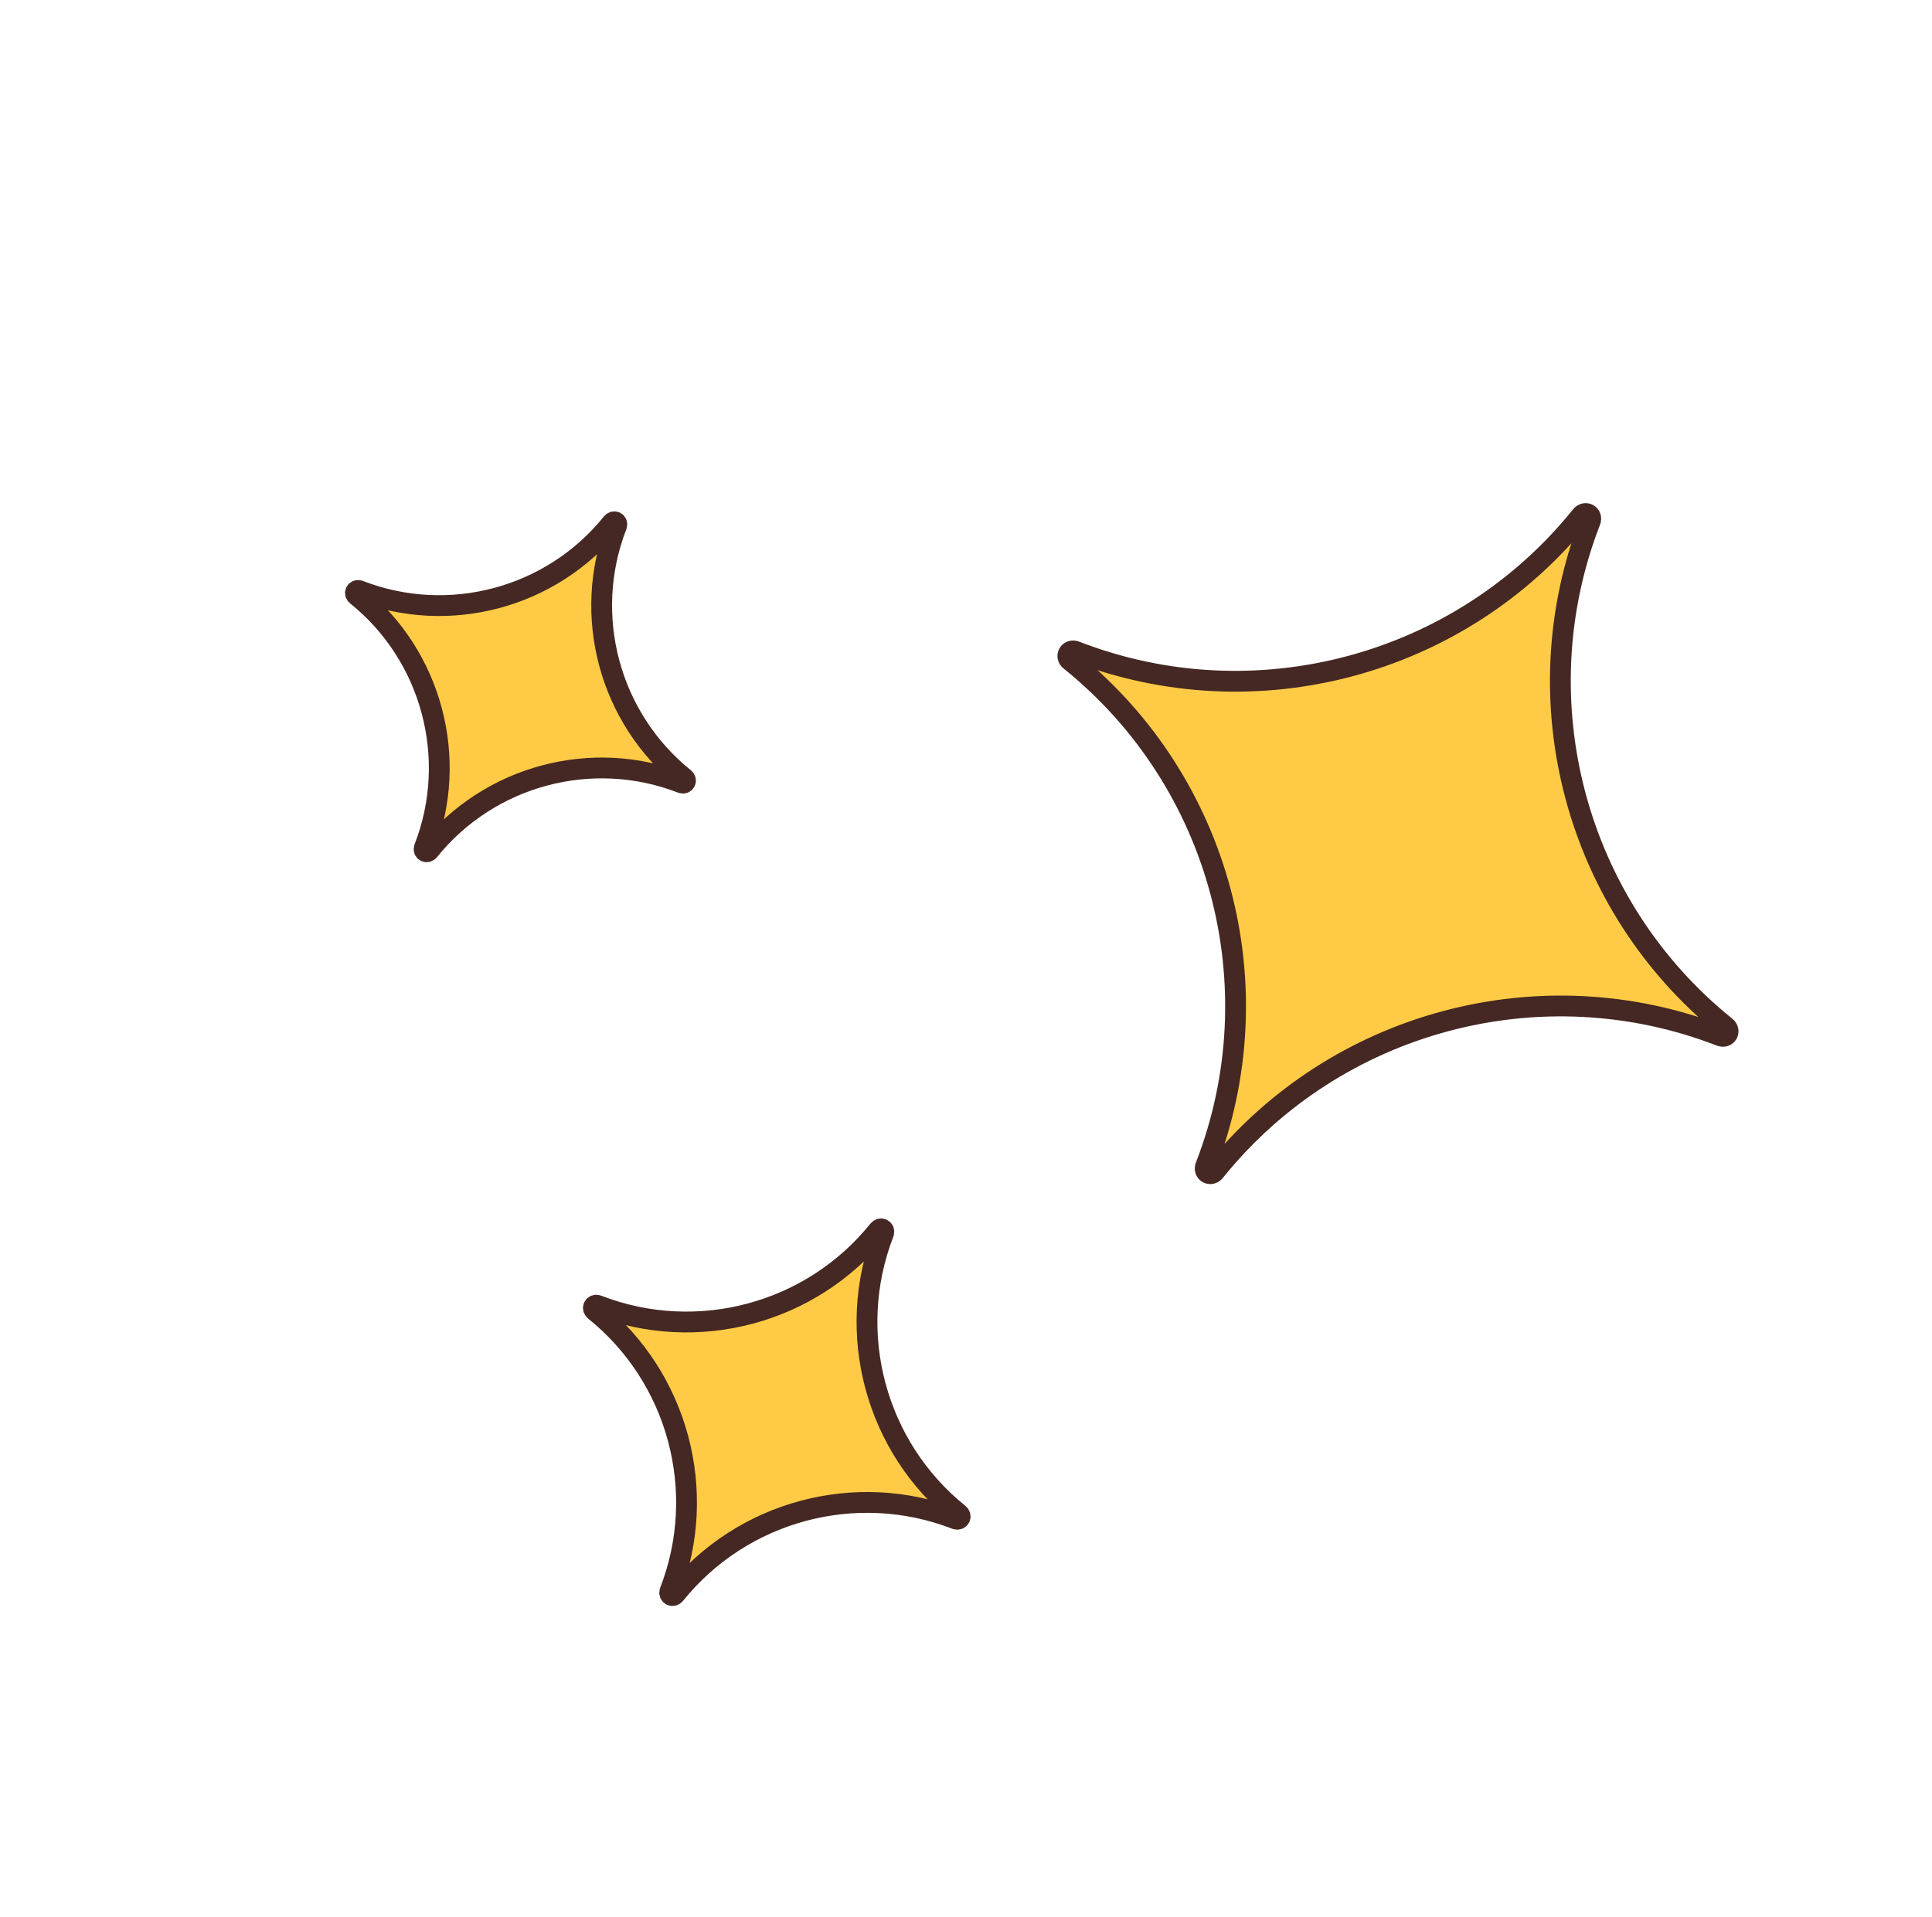 <?xml version="1.0" encoding="UTF-8"?> <svg xmlns="http://www.w3.org/2000/svg" width="130" height="129" viewBox="0 0 130 129" fill="none"> <path fill-rule="evenodd" clip-rule="evenodd" d="M28.552 57.07C28.47 57.281 28.716 57.423 28.859 57.247C32.922 52.194 39.827 50.344 45.871 52.689C46.082 52.771 46.224 52.525 46.048 52.382C40.995 48.319 39.145 41.414 41.49 35.37C41.572 35.159 41.327 35.017 41.183 35.193C37.121 40.246 30.216 42.096 24.171 39.751C23.962 39.67 23.819 39.917 23.994 40.058C29.047 44.12 30.897 51.025 28.552 57.07Z" fill="#FFCB46" stroke="#452823" stroke-width="1.4" stroke-linecap="round" stroke-linejoin="round"></path> <path fill-rule="evenodd" clip-rule="evenodd" d="M72.011 44.449C82.117 52.575 85.818 66.386 81.128 78.476C80.963 78.898 81.455 79.182 81.741 78.83C89.867 68.724 103.678 65.023 115.768 69.713C116.19 69.877 116.474 69.386 116.122 69.099C106.016 60.974 102.315 47.163 107.005 35.072C107.17 34.651 106.678 34.367 106.392 34.718C98.266 44.825 84.455 48.526 72.365 43.836C71.946 43.673 71.661 44.168 72.011 44.449V44.449Z" fill="#FFCB46" stroke="#452823" stroke-width="1.4" stroke-linecap="round" stroke-linejoin="round"></path> <path fill-rule="evenodd" clip-rule="evenodd" d="M40.013 88.193C45.628 92.707 47.684 100.38 45.079 107.097C44.987 107.332 45.26 107.489 45.419 107.294C49.933 101.679 57.606 99.623 64.323 102.229C64.558 102.32 64.715 102.047 64.52 101.888C58.905 97.374 56.849 89.701 59.455 82.984C59.546 82.75 59.273 82.592 59.114 82.787C54.6 88.402 46.927 90.458 40.21 87.853C39.978 87.762 39.819 88.037 40.013 88.193V88.193Z" fill="#FFCB46" stroke="#452823" stroke-width="1.4" stroke-linecap="round" stroke-linejoin="round"></path> </svg> 